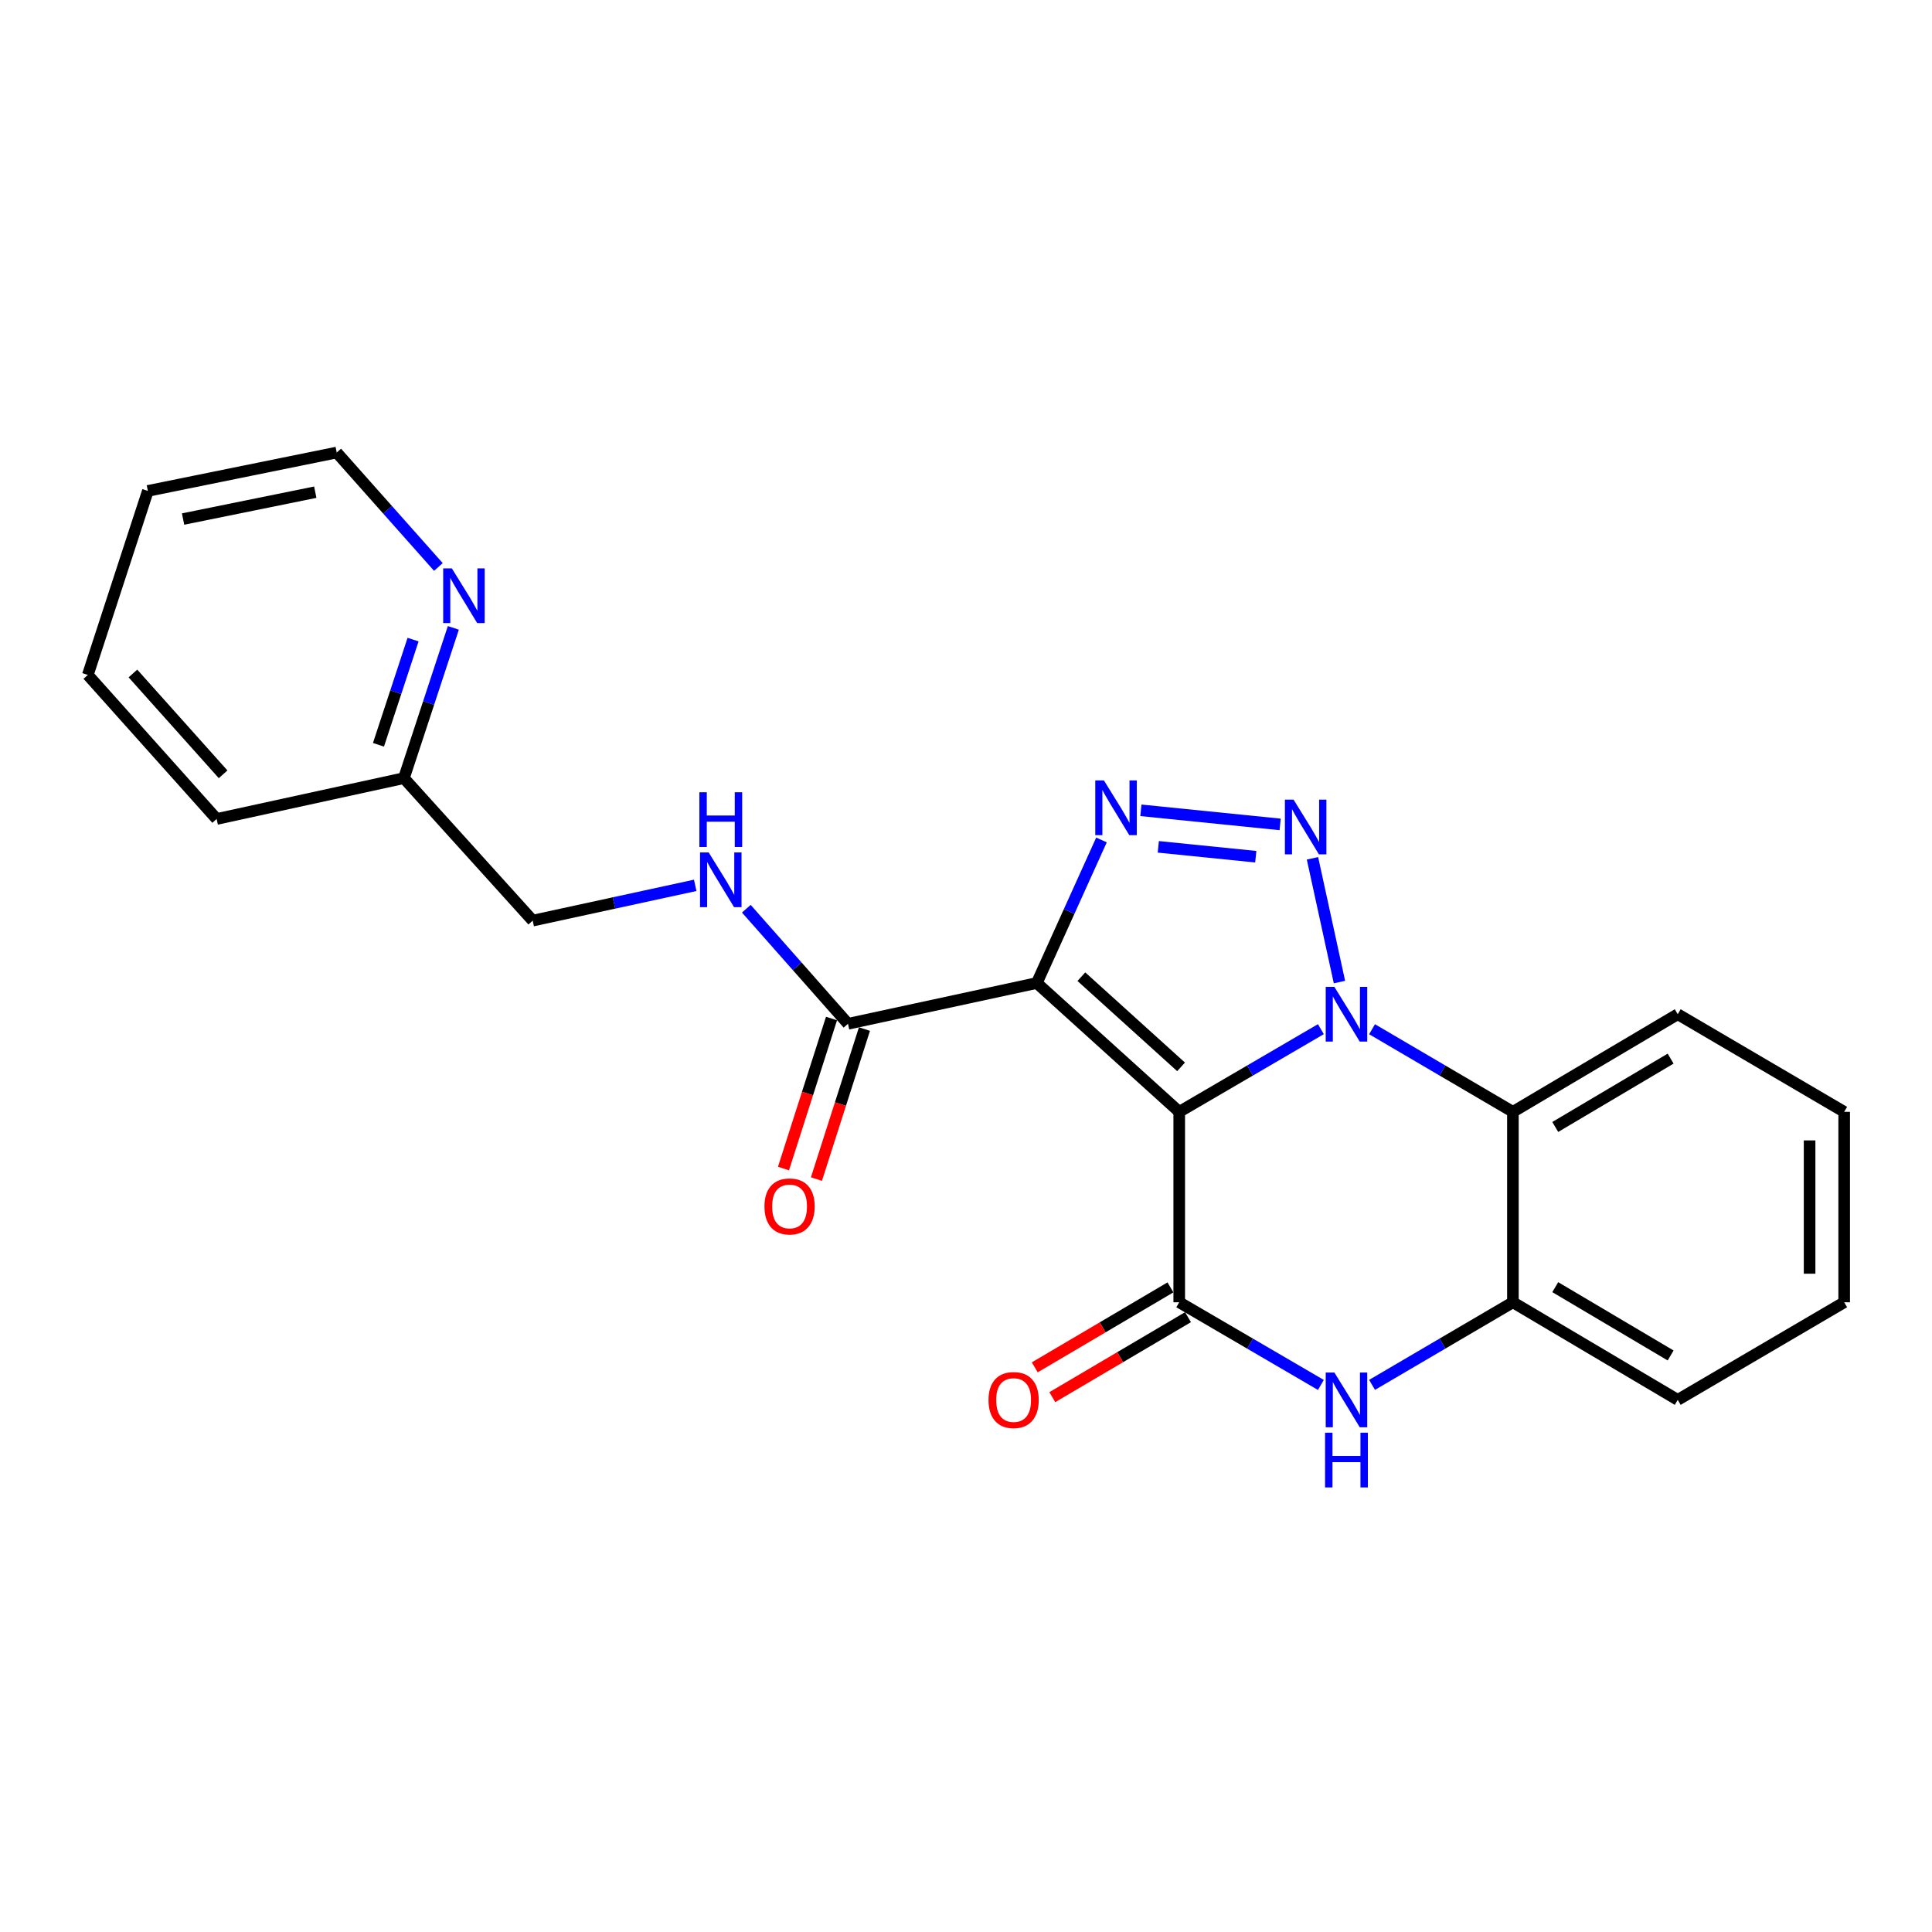 <?xml version='1.0' encoding='iso-8859-1'?>
<svg version='1.1' baseProfile='full'
              xmlns='http://www.w3.org/2000/svg'
                      xmlns:rdkit='http://www.rdkit.org/xml'
                      xmlns:xlink='http://www.w3.org/1999/xlink'
                  xml:space='preserve'
width='1000px' height='1000px' viewBox='0 0 1000 1000'>
<!-- END OF HEADER -->
<rect style='opacity:1.0;fill:#FFFFFF;stroke:none' width='1000' height='1000' x='0' y='0'> </rect>
<path class='bond-0' d='M 610.366,575.487 L 647.026,554.089' style='fill:none;fill-rule:evenodd;stroke:#000000;stroke-width:6px;stroke-linecap:butt;stroke-linejoin:miter;stroke-opacity:1' />
<path class='bond-0' d='M 647.026,554.089 L 683.685,532.69' style='fill:none;fill-rule:evenodd;stroke:#0000FF;stroke-width:6px;stroke-linecap:butt;stroke-linejoin:miter;stroke-opacity:1' />
<path class='bond-1' d='M 610.366,575.487 L 536.643,508.806' style='fill:none;fill-rule:evenodd;stroke:#000000;stroke-width:6px;stroke-linecap:butt;stroke-linejoin:miter;stroke-opacity:1' />
<path class='bond-1' d='M 611.318,552.207 L 559.711,505.53' style='fill:none;fill-rule:evenodd;stroke:#000000;stroke-width:6px;stroke-linecap:butt;stroke-linejoin:miter;stroke-opacity:1' />
<path class='bond-4' d='M 610.366,575.487 L 610.366,674.057' style='fill:none;fill-rule:evenodd;stroke:#000000;stroke-width:6px;stroke-linecap:butt;stroke-linejoin:miter;stroke-opacity:1' />
<path class='bond-2' d='M 693.303,508.319 L 679.339,444.264' style='fill:none;fill-rule:evenodd;stroke:#0000FF;stroke-width:6px;stroke-linecap:butt;stroke-linejoin:miter;stroke-opacity:1' />
<path class='bond-6' d='M 710.168,532.723 L 746.623,554.105' style='fill:none;fill-rule:evenodd;stroke:#0000FF;stroke-width:6px;stroke-linecap:butt;stroke-linejoin:miter;stroke-opacity:1' />
<path class='bond-6' d='M 746.623,554.105 L 783.078,575.487' style='fill:none;fill-rule:evenodd;stroke:#000000;stroke-width:6px;stroke-linecap:butt;stroke-linejoin:miter;stroke-opacity:1' />
<path class='bond-3' d='M 536.643,508.806 L 553.384,471.784' style='fill:none;fill-rule:evenodd;stroke:#000000;stroke-width:6px;stroke-linecap:butt;stroke-linejoin:miter;stroke-opacity:1' />
<path class='bond-3' d='M 553.384,471.784 L 570.124,434.762' style='fill:none;fill-rule:evenodd;stroke:#0000FF;stroke-width:6px;stroke-linecap:butt;stroke-linejoin:miter;stroke-opacity:1' />
<path class='bond-7' d='M 536.643,508.806 L 438.918,529.912' style='fill:none;fill-rule:evenodd;stroke:#000000;stroke-width:6px;stroke-linecap:butt;stroke-linejoin:miter;stroke-opacity:1' />
<path class='bond-23' d='M 662.598,426.713 L 590.527,419.417' style='fill:none;fill-rule:evenodd;stroke:#0000FF;stroke-width:6px;stroke-linecap:butt;stroke-linejoin:miter;stroke-opacity:1' />
<path class='bond-23' d='M 649.984,443.431 L 599.534,438.324' style='fill:none;fill-rule:evenodd;stroke:#0000FF;stroke-width:6px;stroke-linecap:butt;stroke-linejoin:miter;stroke-opacity:1' />
<path class='bond-5' d='M 610.366,674.057 L 647.026,695.451' style='fill:none;fill-rule:evenodd;stroke:#000000;stroke-width:6px;stroke-linecap:butt;stroke-linejoin:miter;stroke-opacity:1' />
<path class='bond-5' d='M 647.026,695.451 L 683.685,716.845' style='fill:none;fill-rule:evenodd;stroke:#0000FF;stroke-width:6px;stroke-linecap:butt;stroke-linejoin:miter;stroke-opacity:1' />
<path class='bond-10' d='M 605.821,666.345 L 570.706,687.04' style='fill:none;fill-rule:evenodd;stroke:#000000;stroke-width:6px;stroke-linecap:butt;stroke-linejoin:miter;stroke-opacity:1' />
<path class='bond-10' d='M 570.706,687.04 L 535.59,707.735' style='fill:none;fill-rule:evenodd;stroke:#FF0000;stroke-width:6px;stroke-linecap:butt;stroke-linejoin:miter;stroke-opacity:1' />
<path class='bond-10' d='M 614.912,681.769 L 579.796,702.464' style='fill:none;fill-rule:evenodd;stroke:#000000;stroke-width:6px;stroke-linecap:butt;stroke-linejoin:miter;stroke-opacity:1' />
<path class='bond-10' d='M 579.796,702.464 L 544.68,723.16' style='fill:none;fill-rule:evenodd;stroke:#FF0000;stroke-width:6px;stroke-linecap:butt;stroke-linejoin:miter;stroke-opacity:1' />
<path class='bond-8' d='M 710.168,716.813 L 746.623,695.435' style='fill:none;fill-rule:evenodd;stroke:#0000FF;stroke-width:6px;stroke-linecap:butt;stroke-linejoin:miter;stroke-opacity:1' />
<path class='bond-8' d='M 746.623,695.435 L 783.078,674.057' style='fill:none;fill-rule:evenodd;stroke:#000000;stroke-width:6px;stroke-linecap:butt;stroke-linejoin:miter;stroke-opacity:1' />
<path class='bond-15' d='M 783.078,575.487 L 868.389,524.959' style='fill:none;fill-rule:evenodd;stroke:#000000;stroke-width:6px;stroke-linecap:butt;stroke-linejoin:miter;stroke-opacity:1' />
<path class='bond-15' d='M 804.998,583.312 L 864.716,547.942' style='fill:none;fill-rule:evenodd;stroke:#000000;stroke-width:6px;stroke-linecap:butt;stroke-linejoin:miter;stroke-opacity:1' />
<path class='bond-24' d='M 783.078,575.487 L 783.078,674.057' style='fill:none;fill-rule:evenodd;stroke:#000000;stroke-width:6px;stroke-linecap:butt;stroke-linejoin:miter;stroke-opacity:1' />
<path class='bond-9' d='M 438.918,529.912 L 412.609,500.133' style='fill:none;fill-rule:evenodd;stroke:#000000;stroke-width:6px;stroke-linecap:butt;stroke-linejoin:miter;stroke-opacity:1' />
<path class='bond-9' d='M 412.609,500.133 L 386.299,470.353' style='fill:none;fill-rule:evenodd;stroke:#0000FF;stroke-width:6px;stroke-linecap:butt;stroke-linejoin:miter;stroke-opacity:1' />
<path class='bond-12' d='M 430.393,527.183 L 417.963,566.009' style='fill:none;fill-rule:evenodd;stroke:#000000;stroke-width:6px;stroke-linecap:butt;stroke-linejoin:miter;stroke-opacity:1' />
<path class='bond-12' d='M 417.963,566.009 L 405.534,604.835' style='fill:none;fill-rule:evenodd;stroke:#FF0000;stroke-width:6px;stroke-linecap:butt;stroke-linejoin:miter;stroke-opacity:1' />
<path class='bond-12' d='M 447.444,532.641 L 435.014,571.468' style='fill:none;fill-rule:evenodd;stroke:#000000;stroke-width:6px;stroke-linecap:butt;stroke-linejoin:miter;stroke-opacity:1' />
<path class='bond-12' d='M 435.014,571.468 L 422.585,610.294' style='fill:none;fill-rule:evenodd;stroke:#FF0000;stroke-width:6px;stroke-linecap:butt;stroke-linejoin:miter;stroke-opacity:1' />
<path class='bond-16' d='M 783.078,674.057 L 868.389,724.575' style='fill:none;fill-rule:evenodd;stroke:#000000;stroke-width:6px;stroke-linecap:butt;stroke-linejoin:miter;stroke-opacity:1' />
<path class='bond-16' d='M 804.997,666.229 L 864.715,701.592' style='fill:none;fill-rule:evenodd;stroke:#000000;stroke-width:6px;stroke-linecap:butt;stroke-linejoin:miter;stroke-opacity:1' />
<path class='bond-13' d='M 359.842,458.254 L 317.784,467.382' style='fill:none;fill-rule:evenodd;stroke:#0000FF;stroke-width:6px;stroke-linecap:butt;stroke-linejoin:miter;stroke-opacity:1' />
<path class='bond-13' d='M 317.784,467.382 L 275.726,476.509' style='fill:none;fill-rule:evenodd;stroke:#000000;stroke-width:6px;stroke-linecap:butt;stroke-linejoin:miter;stroke-opacity:1' />
<path class='bond-11' d='M 234.652,324.989 L 221.858,363.877' style='fill:none;fill-rule:evenodd;stroke:#0000FF;stroke-width:6px;stroke-linecap:butt;stroke-linejoin:miter;stroke-opacity:1' />
<path class='bond-11' d='M 221.858,363.877 L 209.065,402.766' style='fill:none;fill-rule:evenodd;stroke:#000000;stroke-width:6px;stroke-linecap:butt;stroke-linejoin:miter;stroke-opacity:1' />
<path class='bond-11' d='M 213.807,331.06 L 204.851,358.282' style='fill:none;fill-rule:evenodd;stroke:#0000FF;stroke-width:6px;stroke-linecap:butt;stroke-linejoin:miter;stroke-opacity:1' />
<path class='bond-11' d='M 204.851,358.282 L 195.896,385.504' style='fill:none;fill-rule:evenodd;stroke:#000000;stroke-width:6px;stroke-linecap:butt;stroke-linejoin:miter;stroke-opacity:1' />
<path class='bond-17' d='M 226.909,293.466 L 200.595,263.849' style='fill:none;fill-rule:evenodd;stroke:#0000FF;stroke-width:6px;stroke-linecap:butt;stroke-linejoin:miter;stroke-opacity:1' />
<path class='bond-17' d='M 200.595,263.849 L 174.282,234.232' style='fill:none;fill-rule:evenodd;stroke:#000000;stroke-width:6px;stroke-linecap:butt;stroke-linejoin:miter;stroke-opacity:1' />
<path class='bond-14' d='M 275.726,476.509 L 209.065,402.766' style='fill:none;fill-rule:evenodd;stroke:#000000;stroke-width:6px;stroke-linecap:butt;stroke-linejoin:miter;stroke-opacity:1' />
<path class='bond-18' d='M 209.065,402.766 L 112.136,423.902' style='fill:none;fill-rule:evenodd;stroke:#000000;stroke-width:6px;stroke-linecap:butt;stroke-linejoin:miter;stroke-opacity:1' />
<path class='bond-19' d='M 868.389,524.959 L 954.545,575.487' style='fill:none;fill-rule:evenodd;stroke:#000000;stroke-width:6px;stroke-linecap:butt;stroke-linejoin:miter;stroke-opacity:1' />
<path class='bond-20' d='M 868.389,724.575 L 954.545,674.057' style='fill:none;fill-rule:evenodd;stroke:#000000;stroke-width:6px;stroke-linecap:butt;stroke-linejoin:miter;stroke-opacity:1' />
<path class='bond-26' d='M 174.282,234.232 L 76.537,254.095' style='fill:none;fill-rule:evenodd;stroke:#000000;stroke-width:6px;stroke-linecap:butt;stroke-linejoin:miter;stroke-opacity:1' />
<path class='bond-26' d='M 163.186,254.757 L 94.764,268.661' style='fill:none;fill-rule:evenodd;stroke:#000000;stroke-width:6px;stroke-linecap:butt;stroke-linejoin:miter;stroke-opacity:1' />
<path class='bond-22' d='M 112.136,423.902 L 45.455,349.343' style='fill:none;fill-rule:evenodd;stroke:#000000;stroke-width:6px;stroke-linecap:butt;stroke-linejoin:miter;stroke-opacity:1' />
<path class='bond-22' d='M 115.479,400.783 L 68.802,348.592' style='fill:none;fill-rule:evenodd;stroke:#000000;stroke-width:6px;stroke-linecap:butt;stroke-linejoin:miter;stroke-opacity:1' />
<path class='bond-25' d='M 954.545,575.487 L 954.545,674.057' style='fill:none;fill-rule:evenodd;stroke:#000000;stroke-width:6px;stroke-linecap:butt;stroke-linejoin:miter;stroke-opacity:1' />
<path class='bond-25' d='M 936.642,590.272 L 936.642,659.271' style='fill:none;fill-rule:evenodd;stroke:#000000;stroke-width:6px;stroke-linecap:butt;stroke-linejoin:miter;stroke-opacity:1' />
<path class='bond-21' d='M 76.537,254.095 L 45.455,349.343' style='fill:none;fill-rule:evenodd;stroke:#000000;stroke-width:6px;stroke-linecap:butt;stroke-linejoin:miter;stroke-opacity:1' />
<path  class='atom-1' d='M 690.671 510.799
L 699.951 525.799
Q 700.871 527.279, 702.351 529.959
Q 703.831 532.639, 703.911 532.799
L 703.911 510.799
L 707.671 510.799
L 707.671 539.119
L 703.791 539.119
L 693.831 522.719
Q 692.671 520.799, 691.431 518.599
Q 690.231 516.399, 689.871 515.719
L 689.871 539.119
L 686.191 539.119
L 686.191 510.799
L 690.671 510.799
' fill='#0000FF'/>
<path  class='atom-3' d='M 669.545 413.89
L 678.825 428.89
Q 679.745 430.37, 681.225 433.05
Q 682.705 435.73, 682.785 435.89
L 682.785 413.89
L 686.545 413.89
L 686.545 442.21
L 682.665 442.21
L 672.705 425.81
Q 671.545 423.89, 670.305 421.69
Q 669.105 419.49, 668.745 418.81
L 668.745 442.21
L 665.065 442.21
L 665.065 413.89
L 669.545 413.89
' fill='#0000FF'/>
<path  class='atom-4' d='M 571.392 403.953
L 580.672 418.953
Q 581.592 420.433, 583.072 423.113
Q 584.552 425.793, 584.632 425.953
L 584.632 403.953
L 588.392 403.953
L 588.392 432.273
L 584.512 432.273
L 574.552 415.873
Q 573.392 413.953, 572.152 411.753
Q 570.952 409.553, 570.592 408.873
L 570.592 432.273
L 566.912 432.273
L 566.912 403.953
L 571.392 403.953
' fill='#0000FF'/>
<path  class='atom-6' d='M 690.671 710.415
L 699.951 725.415
Q 700.871 726.895, 702.351 729.575
Q 703.831 732.255, 703.911 732.415
L 703.911 710.415
L 707.671 710.415
L 707.671 738.735
L 703.791 738.735
L 693.831 722.335
Q 692.671 720.415, 691.431 718.215
Q 690.231 716.015, 689.871 715.335
L 689.871 738.735
L 686.191 738.735
L 686.191 710.415
L 690.671 710.415
' fill='#0000FF'/>
<path  class='atom-6' d='M 685.851 741.567
L 689.691 741.567
L 689.691 753.607
L 704.171 753.607
L 704.171 741.567
L 708.011 741.567
L 708.011 769.887
L 704.171 769.887
L 704.171 756.807
L 689.691 756.807
L 689.691 769.887
L 685.851 769.887
L 685.851 741.567
' fill='#0000FF'/>
<path  class='atom-10' d='M 366.813 441.223
L 376.093 456.223
Q 377.013 457.703, 378.493 460.383
Q 379.973 463.063, 380.053 463.223
L 380.053 441.223
L 383.813 441.223
L 383.813 469.543
L 379.933 469.543
L 369.973 453.143
Q 368.813 451.223, 367.573 449.023
Q 366.373 446.823, 366.013 446.143
L 366.013 469.543
L 362.333 469.543
L 362.333 441.223
L 366.813 441.223
' fill='#0000FF'/>
<path  class='atom-10' d='M 361.993 410.071
L 365.833 410.071
L 365.833 422.111
L 380.313 422.111
L 380.313 410.071
L 384.153 410.071
L 384.153 438.391
L 380.313 438.391
L 380.313 425.311
L 365.833 425.311
L 365.833 438.391
L 361.993 438.391
L 361.993 410.071
' fill='#0000FF'/>
<path  class='atom-11' d='M 511.647 724.655
Q 511.647 717.855, 515.007 714.055
Q 518.367 710.255, 524.647 710.255
Q 530.927 710.255, 534.287 714.055
Q 537.647 717.855, 537.647 724.655
Q 537.647 731.535, 534.247 735.455
Q 530.847 739.335, 524.647 739.335
Q 518.407 739.335, 515.007 735.455
Q 511.647 731.575, 511.647 724.655
M 524.647 736.135
Q 528.967 736.135, 531.287 733.255
Q 533.647 730.335, 533.647 724.655
Q 533.647 719.095, 531.287 716.295
Q 528.967 713.455, 524.647 713.455
Q 520.327 713.455, 517.967 716.255
Q 515.647 719.055, 515.647 724.655
Q 515.647 730.375, 517.967 733.255
Q 520.327 736.135, 524.647 736.135
' fill='#FF0000'/>
<path  class='atom-12' d='M 233.868 294.184
L 243.148 309.184
Q 244.068 310.664, 245.548 313.344
Q 247.028 316.024, 247.108 316.184
L 247.108 294.184
L 250.868 294.184
L 250.868 322.504
L 246.988 322.504
L 237.028 306.104
Q 235.868 304.184, 234.628 301.984
Q 233.428 299.784, 233.068 299.104
L 233.068 322.504
L 229.388 322.504
L 229.388 294.184
L 233.868 294.184
' fill='#0000FF'/>
<path  class='atom-13' d='M 395.681 624.444
Q 395.681 617.644, 399.041 613.844
Q 402.401 610.044, 408.681 610.044
Q 414.961 610.044, 418.321 613.844
Q 421.681 617.644, 421.681 624.444
Q 421.681 631.324, 418.281 635.244
Q 414.881 639.124, 408.681 639.124
Q 402.441 639.124, 399.041 635.244
Q 395.681 631.364, 395.681 624.444
M 408.681 635.924
Q 413.001 635.924, 415.321 633.044
Q 417.681 630.124, 417.681 624.444
Q 417.681 618.884, 415.321 616.084
Q 413.001 613.244, 408.681 613.244
Q 404.361 613.244, 402.001 616.044
Q 399.681 618.844, 399.681 624.444
Q 399.681 630.164, 402.001 633.044
Q 404.361 635.924, 408.681 635.924
' fill='#FF0000'/>
</svg>
